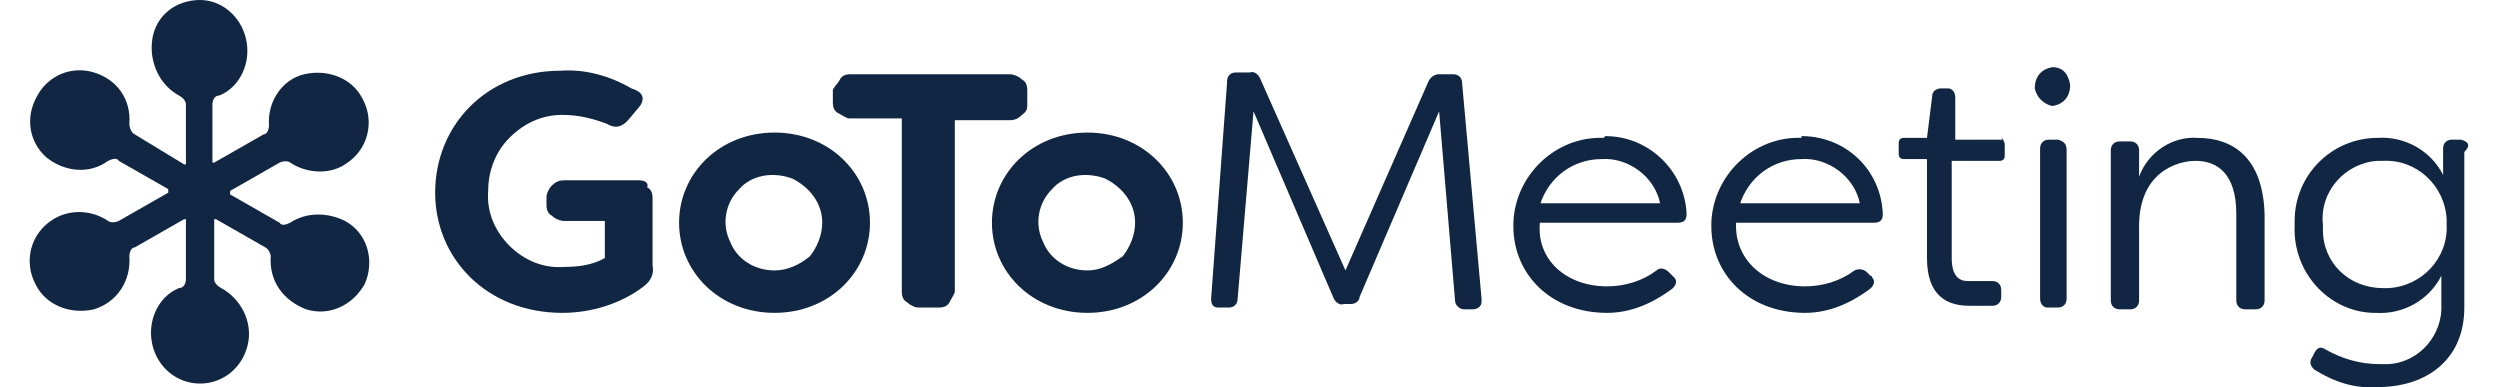 <?xml version="1.0" encoding="utf-8"?>
<!-- Generator: Adobe Illustrator 25.1.0, SVG Export Plug-In . SVG Version: 6.00 Build 0)  -->
<svg version="1.1" id="Layer_1" xmlns="http://www.w3.org/2000/svg" xmlns:xlink="http://www.w3.org/1999/xlink" x="0px" y="0px"
	 viewBox="0 0 138 21.9" style="enable-background:new 0 0 138 21.9;" xml:space="preserve" height="24" width="155">
<style type="text/css">
	.st0{fill:#102643;}
</style>
<g id="Artboard_1_">
	<g id="LMI_GoToMeeting_Orange_HEX_1_">
		<g id="Group_1_">
			<g id="Shape_2_">
				<path class="st0" d="M80.5,4.2h-0.8c-0.3,0-0.5,0.2-0.6,0.4l-4.7,10.7L69.6,4.5c-0.1-0.3-0.4-0.5-0.6-0.4h-0.8
					c-0.3,0-0.5,0.2-0.5,0.5c0,0,0,0,0,0.1l-0.9,12.2c0,0.3,0.1,0.5,0.4,0.5h0.1h0.5c0.3,0,0.5-0.2,0.5-0.5l0,0l0.9-10.6l4.5,10.5
					c0.1,0.3,0.4,0.5,0.6,0.4h0.4c0.3,0,0.5-0.2,0.5-0.4l4.5-10.5L80.6,17c0,0.3,0.3,0.5,0.5,0.5l0,0h0.5c0.3,0,0.5-0.2,0.5-0.4
					c0-0.1,0-0.1,0-0.2L81,4.7C81,4.4,80.8,4.2,80.5,4.2C80.6,4.2,80.6,4.2,80.5,4.2z"/>
				<path class="st0" d="M89,7.8c-2.7-0.1-5,2.1-5.1,4.8c0,0.1,0,0.1,0,0.2c0,2.7,2.1,4.9,5.3,4.9c1.3,0,2.5-0.5,3.6-1.3
					c0.3-0.2,0.4-0.5,0.2-0.7l-0.1-0.1l-0.2-0.2c-0.2-0.2-0.5-0.3-0.7-0.1c-0.8,0.6-1.8,0.9-2.8,0.9c-2.3,0-4-1.5-3.8-3.6h7.8
					c0.4,0,0.5-0.2,0.5-0.5c-0.1-2.4-2.1-4.4-4.6-4.4C89,7.8,89,7.8,89,7.8z M85.4,11.6C85.9,10,87.3,9,88.9,9c1.5-0.1,3,1,3.3,2.5
					H85.4z"/>
				<path class="st0" d="M100.2,7.8c-2.7-0.1-5,2.1-5.1,4.8c0,0.1,0,0.1,0,0.2c0,2.7,2.1,4.9,5.3,4.9c1.3,0,2.5-0.5,3.6-1.3
					c0.3-0.2,0.4-0.5,0.2-0.7c0,0,0-0.1-0.1-0.1l-0.2-0.2c-0.2-0.2-0.5-0.2-0.7-0.1c-0.8,0.6-1.8,0.9-2.8,0.9c-2.3,0-4-1.5-3.9-3.6
					h7.8c0.4,0,0.5-0.2,0.5-0.5c-0.1-2.5-2.1-4.4-4.6-4.4C100.2,7.8,100.2,7.8,100.2,7.8z M96.7,11.6C97.2,10,98.6,9,100.2,9
					c1.5-0.1,3,1,3.3,2.5H96.7z"/>
				<path class="st0" d="M114.7,7.9h-0.5c-0.3,0-0.5,0.2-0.5,0.5v0.1v8.4c0,0.3,0.2,0.5,0.4,0.5h0.1h0.5c0.3,0,0.5-0.2,0.5-0.5v-0.1
					V8.5C115.2,8.2,115.1,8,114.7,7.9L114.7,7.9z"/>
				<path class="st0" d="M114.4,3.8c-0.6,0.1-1,0.5-1,1.2c0.1,0.5,0.5,0.9,1,1c0.6-0.1,1-0.5,1-1.2C115.3,4.2,115,3.8,114.4,3.8z"/>
				<path class="st0" d="M122.6,7.8c-1.4-0.1-2.8,0.8-3.3,2.2V8.5c0-0.3-0.2-0.5-0.5-0.5h-0.1h-0.5c-0.3,0-0.5,0.2-0.5,0.5v0.1v8.4
					c0,0.3,0.2,0.5,0.5,0.5h0.1h0.5c0.3,0,0.5-0.2,0.5-0.5v-0.1v-4.1c0-3.1,2.2-3.7,3.2-3.7c1.2,0,2.3,0.7,2.3,3V17
					c0,0.3,0.2,0.5,0.5,0.5h0.1h0.5c0.3,0,0.5-0.2,0.5-0.5V17v-4.9C126.3,8.9,124.6,7.8,122.6,7.8z"/>
				<path class="st0" d="M137.5,7.9h-0.5c-0.3,0-0.5,0.2-0.5,0.5v0.1v1.4c-0.7-1.4-2.2-2.2-3.7-2.1c-2.6,0-4.7,2.1-4.7,4.7
					c0,0.1,0,0.2,0,0.3c-0.1,2.6,1.9,4.8,4.4,4.9c0.1,0,0.1,0,0.2,0c1.5,0.1,3-0.7,3.7-2.1v1.6c0.1,1.7-1.2,3.3-3,3.4
					c-0.2,0-0.4,0-0.5,0c-1.1,0-2.1-0.3-3-0.8c-0.3-0.2-0.5-0.2-0.7,0.2l-0.1,0.2c-0.2,0.3-0.1,0.5,0.1,0.7l0,0
					c1.1,0.7,2.3,1.1,3.6,1c2.7,0,4.9-1.5,4.9-4.5V8.6C138.1,8.2,137.9,8,137.5,7.9C137.6,7.9,137.5,7.9,137.5,7.9z M133.1,16.3
					c-1.9,0-3.4-1.4-3.4-3.3c0-0.1,0-0.2,0-0.3c-0.2-1.9,1.3-3.5,3.1-3.6c0.1,0,0.2,0,0.3,0c1.9-0.1,3.5,1.4,3.6,3.3
					c0,0.1,0,0.2,0,0.3c0.1,1.9-1.4,3.5-3.3,3.6C133.3,16.3,133.2,16.3,133.1,16.3L133.1,16.3z"/>
				<path class="st0" d="M111.6,7.9h-2.7V5.5c0-0.3-0.2-0.5-0.4-0.5h-0.1h-0.3c-0.3,0-0.5,0.2-0.5,0.4l0,0l-0.3,2.4h-1.3
					c-0.2,0-0.3,0.1-0.3,0.3v0.1v0.5c0,0.2,0.1,0.3,0.3,0.3h1.3v5.6c0,2.2,1.2,2.7,2.4,2.7h1.3c0.3,0,0.5-0.2,0.5-0.5v-0.1v-0.3
					c0-0.3-0.2-0.5-0.5-0.5h-0.1h-1.3c-0.5,0-0.9-0.3-0.9-1.3V9.1h2.7c0.2,0,0.3-0.1,0.3-0.3V8.8V8.2c0-0.2-0.1-0.3-0.2-0.4
					C111.7,7.9,111.6,7.9,111.6,7.9z"/>
			</g>
		</g>
	</g>
</g>
<path id="Shape_22_" class="st0" d="M17.8,12.5c-1-0.5-2.2-0.5-3.1,0.1c-0.2,0.1-0.5,0.2-0.6,0l-2.8-1.6c0,0,0,0,0-0.1v-0.1l2.8-1.6
	c0.2-0.1,0.5-0.1,0.6,0c0.9,0.6,2.2,0.7,3.1,0.1c1.3-0.8,1.7-2.4,1-3.7c-0.6-1.2-2-1.7-3.3-1.4s-2.1,1.6-2,2.9
	c0,0.2-0.1,0.5-0.3,0.5l-2.8,1.6h-0.1c0,0,0,0,0-0.1V5.9c0-0.2,0.1-0.5,0.4-0.5c1.2-0.5,1.8-1.9,1.5-3.2S10.8,0,9.6,0
	C8.2,0,7.1,0.9,6.9,2.2s0.4,2.6,1.5,3.2c0.2,0.1,0.4,0.3,0.4,0.5v3.3v0.1H8.7L5.9,7.6C5.7,7.5,5.6,7.2,5.6,7c0.1-1.4-0.7-2.5-2-2.9
	S1,4.3,0.4,5.4C-0.3,6.6-0.1,8,0.9,8.9c1,0.8,2.4,1,3.5,0.2c0.2-0.1,0.5-0.2,0.6,0l2.8,1.6c0,0,0,0,0,0.1s0,0.1,0,0.1l-2.8,1.6
	c-0.2,0.1-0.5,0.1-0.6,0c-0.9-0.6-2.1-0.7-3.1-0.1c-1.3,0.8-1.7,2.4-1,3.7c0.6,1.2,2,1.7,3.3,1.4c1.3-0.4,2.1-1.6,2-3
	c0-0.2,0.1-0.5,0.3-0.5l2.8-1.6h0.1c0,0,0,0,0,0.1v3.3c0,0.2-0.1,0.5-0.4,0.5c-1.2,0.5-1.8,1.9-1.5,3.2c0.3,1.3,1.4,2.2,2.7,2.2
	s2.4-0.9,2.7-2.2c0.3-1.3-0.4-2.6-1.5-3.2c-0.2-0.1-0.4-0.3-0.4-0.5v-3.3v-0.1h0.1l2.8,1.6c0.2,0.1,0.3,0.4,0.3,0.5
	c-0.1,1.4,0.7,2.5,2,3c1.3,0.4,2.6-0.2,3.3-1.4C19.5,14.8,19.1,13.2,17.8,12.5z"/>
<path id="Shape_21_" class="st0" d="M34.4,10.2h-4.2c-0.3,0-0.5,0.1-0.7,0.3c-0.2,0.2-0.3,0.5-0.3,0.6v0.5c0,0.3,0.1,0.5,0.3,0.6
	c0.2,0.2,0.5,0.3,0.7,0.3h2.3v2.1c-0.7,0.4-1.5,0.5-2.3,0.5c-1.2,0.1-2.3-0.4-3.1-1.2c-0.8-0.8-1.3-1.9-1.2-3.1c0-1.1,0.4-2.2,1.2-3
	c0.8-0.8,1.8-1.3,3-1.3c0.9,0,1.7,0.2,2.5,0.5c0.5,0.3,0.9,0.2,1.3-0.3l0.5-0.6c0.2-0.2,0.3-0.5,0.2-0.7S34.3,5.1,34,5
	c-1.2-0.7-2.6-1.1-4-1c-4.2,0-7.1,3.1-7.1,6.9c0,3.7,2.9,6.8,7.2,6.8c1.6,0,3.3-0.5,4.6-1.5c0.4-0.3,0.6-0.7,0.5-1.2v-3.8
	c0-0.3-0.1-0.5-0.3-0.6C35,10.3,34.7,10.2,34.4,10.2z"/>
<path id="Shape_20_" class="st0" d="M42.1,7.5c-3.1,0-5.4,2.3-5.4,5.1s2.3,5.1,5.4,5.1s5.4-2.3,5.4-5.1S45.2,7.5,42.1,7.5z
	 M42.1,15.3c-1.1,0-2.1-0.6-2.5-1.6c-0.5-1-0.3-2.2,0.5-3c0.7-0.8,1.9-1,3-0.6c1,0.5,1.7,1.4,1.7,2.5c0,0.7-0.3,1.4-0.7,1.9
	C43.5,15,42.8,15.3,42.1,15.3z"/>
<path id="Shape_19_" class="st0" d="M56.4,5.9V5.1c0-0.3-0.1-0.5-0.3-0.6c-0.2-0.2-0.5-0.3-0.7-0.3h-9c-0.3,0-0.5,0.1-0.6,0.3
	S45.4,5,45.4,5.1v0.7c0,0.3,0.1,0.5,0.3,0.6s0.5,0.3,0.6,0.3h3v9.8c0,0.3,0.1,0.5,0.3,0.6c0.2,0.2,0.5,0.3,0.6,0.3h1.2
	c0.3,0,0.5-0.1,0.6-0.3s0.3-0.5,0.3-0.6V6.8h3.1c0.3,0,0.5-0.1,0.7-0.3C56.4,6.3,56.4,6.1,56.4,5.9z"/>
<path id="Shape_18_" class="st0" d="M59.8,7.5c-3.1,0-5.4,2.3-5.4,5.1s2.3,5.1,5.4,5.1s5.4-2.3,5.4-5.1S62.9,7.5,59.8,7.5z
	 M59.8,15.3c-1.1,0-2.1-0.6-2.5-1.6c-0.5-1-0.3-2.2,0.5-3c0.7-0.8,1.9-1,3-0.6c1,0.5,1.7,1.4,1.7,2.5c0,0.7-0.3,1.4-0.7,1.9
	C61.1,15,60.5,15.3,59.8,15.3z"/>
</svg>
